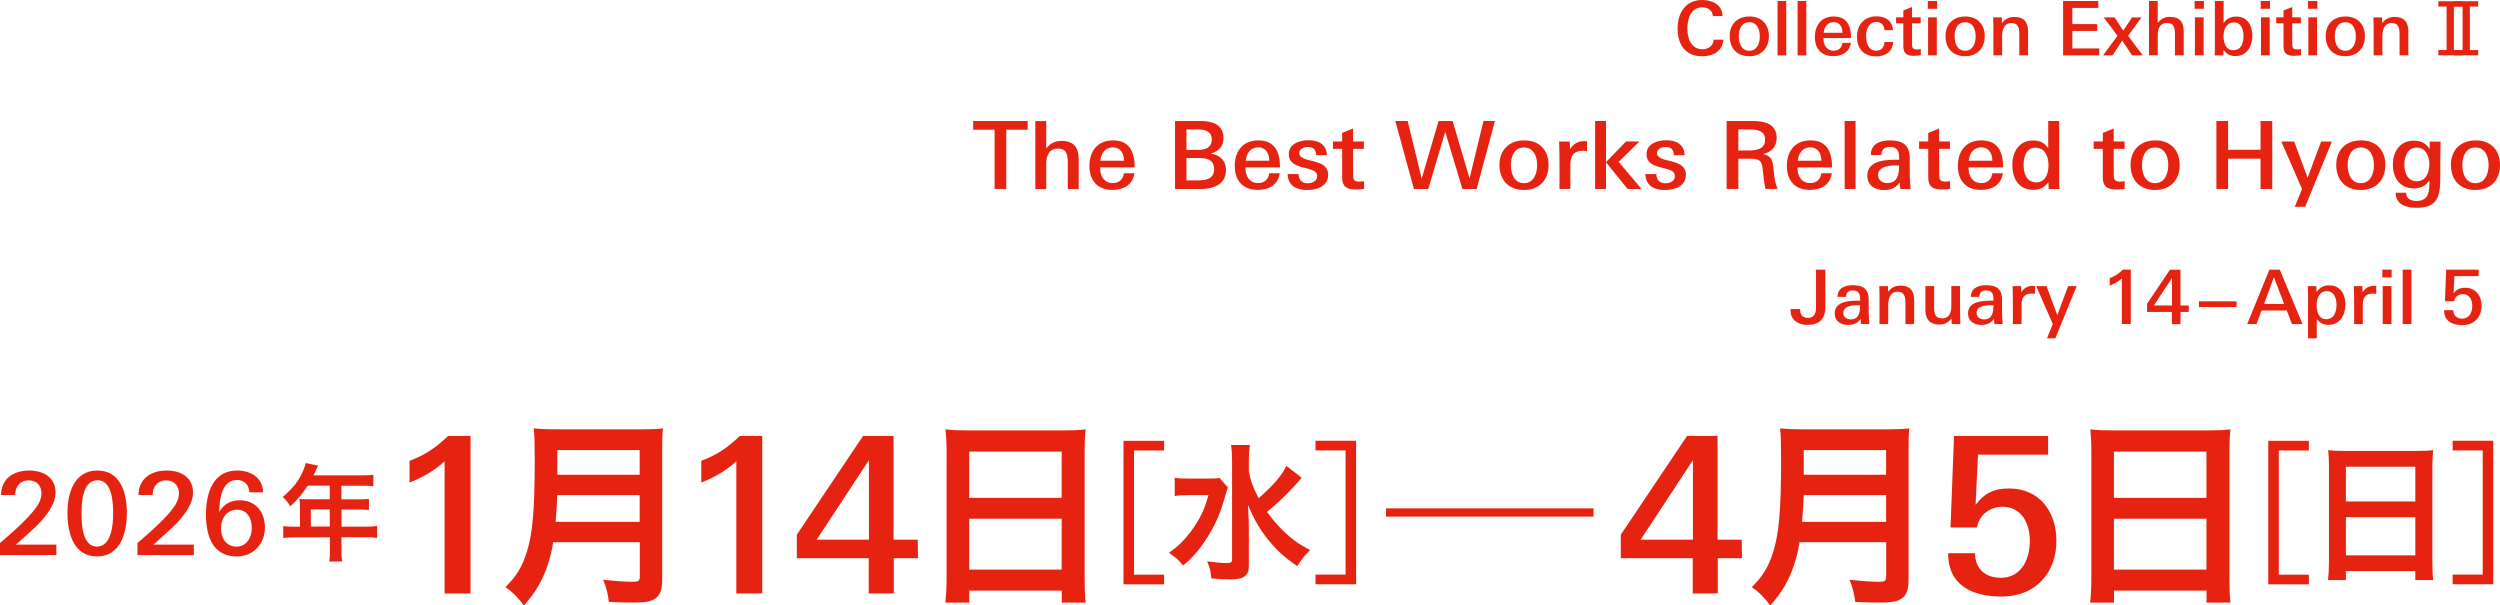 <?xml version="1.0" encoding="UTF-8"?>
<svg id="_レイヤー_2" data-name="レイヤー 2" xmlns="http://www.w3.org/2000/svg" viewBox="0 0 344.24 83.37">
  <defs>
    <style>
      .cls-1 {
        fill: #e62310;
      }
    </style>
  </defs>
  <g id="_レイヤー_1-2" data-name="レイヤー 1">
    <g>
      <g>
        <path class="cls-1" d="M234.4,7.75c-2.36,0-3.4-1.64-3.4-3.81s1.09-3.94,3.4-3.94c1.36,0,2.75.64,2.79,2.21h-1.33c-.08-.81-.71-1.2-1.47-1.2-1.57,0-2.05,1.61-2.05,2.93s.51,2.84,2.08,2.84c.76,0,1.5-.42,1.54-1.32h1.35c-.15,1.66-1.5,2.29-2.91,2.29Z"/>
        <path class="cls-1" d="M240.87,7.74c-1.7,0-2.7-1.1-2.7-2.76s1.07-2.71,2.72-2.71,2.68,1.06,2.68,2.71-1.04,2.76-2.7,2.76ZM240.87,3.06c-1.09,0-1.45,1-1.45,1.94s.36,1.99,1.45,1.99,1.45-1.08,1.45-1.99-.36-1.94-1.45-1.94Z"/>
        <path class="cls-1" d="M244.76,7.62V.14h1.2v7.49h-1.2Z"/>
        <path class="cls-1" d="M247.52,7.62V.14h1.2v7.49h-1.2Z"/>
        <path class="cls-1" d="M251.08,5.25v.08c0,.87.45,1.65,1.4,1.65.67,0,1.13-.39,1.22-1.08h1.16c-.2,1.3-1.22,1.83-2.42,1.83-1.67,0-2.54-1.05-2.54-2.64s.86-2.82,2.6-2.82c1.86,0,2.38,1.35,2.38,2.97h-3.8ZM252.48,3.05c-.86,0-1.29.68-1.37,1.47h2.6c0-.78-.37-1.47-1.23-1.47Z"/>
        <path class="cls-1" d="M258.31,7.76c-1.71,0-2.61-1.09-2.61-2.7s.96-2.81,2.68-2.81c1.23,0,2.17.58,2.28,1.9h-1.18c-.04-.67-.41-1.12-1.1-1.12-1.11,0-1.43,1.05-1.43,1.98,0,.88.33,1.97,1.39,1.97.73,0,1.11-.5,1.14-1.2h1.2c-.03,1.28-1.05,1.99-2.37,1.99Z"/>
        <path class="cls-1" d="M263.54,7.69c-.93,0-1.46-.3-1.46-1.3v-3.18h-1v-.82h1v-.94l1.2-.49v1.43h1.19v.82h-1.19v2.73c0,.6.05.87.71.87.17,0,.31-.04.5-.05v.85c-.33.04-.64.07-.95.07Z"/>
        <path class="cls-1" d="M265.45,1.2V.14h1.28v1.07h-1.28ZM265.49,7.62V2.39h1.2v5.23h-1.2Z"/>
        <path class="cls-1" d="M270.59,7.74c-1.7,0-2.7-1.1-2.7-2.76s1.07-2.71,2.72-2.71,2.68,1.06,2.68,2.71-1.04,2.76-2.7,2.76ZM270.59,3.06c-1.09,0-1.45,1-1.45,1.94s.36,1.99,1.45,1.99,1.45-1.08,1.45-1.99-.36-1.94-1.45-1.94Z"/>
        <path class="cls-1" d="M278.05,7.62v-2.84c0-.83-.07-1.61-1.09-1.61-1.11,0-1.28,1.12-1.28,1.92v2.53h-1.2V3.55c0-.38-.02-.77-.03-1.15h1.19l.02.79c.43-.58.95-.86,1.71-.86,1.33,0,1.89.73,1.89,1.99v3.3h-1.2Z"/>
        <path class="cls-1" d="M284.08,7.62V.14h4.85v.95h-3.58v2.23h3.42v.94h-3.42v2.41h3.72v.95h-4.98Z"/>
        <path class="cls-1" d="M293.58,7.62l-1.36-2.03-1.33,2.03h-1.31l1.99-2.69-1.89-2.53h1.49l1.19,1.82,1.22-1.82h1.29l-1.84,2.53,2.02,2.69h-1.49Z"/>
        <path class="cls-1" d="M299.48,7.62v-2.86c0-.83-.07-1.6-1.09-1.6s-1.28.84-1.28,1.71v2.74h-1.2V.14h1.2v3.02c.42-.56.96-.84,1.68-.84,1.34,0,1.9.71,1.9,1.99v3.31h-1.2Z"/>
        <path class="cls-1" d="M302.19,1.2V.14h1.28v1.07h-1.28ZM302.23,7.62V2.39h1.2v5.23h-1.2Z"/>
        <path class="cls-1" d="M307.8,7.72c-.73,0-1.18-.28-1.62-.83l-.04.74h-1.19c.04-.51.03-.98.03-1.47V.14h1.2v3.04c.41-.6.98-.9,1.73-.9,1.57,0,2.23,1.24,2.23,2.65s-.73,2.79-2.34,2.79ZM307.61,3.09c-1.07,0-1.44,1-1.44,1.92,0,.86.31,1.9,1.34,1.9,1.1,0,1.41-.99,1.41-1.93,0-.85-.28-1.89-1.31-1.89Z"/>
        <path class="cls-1" d="M311.29,1.2V.14h1.28v1.07h-1.28ZM311.33,7.62V2.39h1.2v5.23h-1.2Z"/>
        <path class="cls-1" d="M315.89,7.69c-.93,0-1.46-.3-1.46-1.3v-3.18h-1v-.82h1v-.94l1.2-.49v1.43h1.19v.82h-1.19v2.73c0,.6.05.87.71.87.17,0,.31-.04.5-.05v.85c-.33.04-.64.07-.95.07Z"/>
        <path class="cls-1" d="M317.81,1.2V.14h1.28v1.07h-1.28ZM317.85,7.62V2.39h1.2v5.23h-1.2Z"/>
        <path class="cls-1" d="M322.94,7.74c-1.7,0-2.7-1.1-2.7-2.76s1.07-2.71,2.72-2.71,2.68,1.06,2.68,2.71-1.04,2.76-2.7,2.76ZM322.94,3.06c-1.09,0-1.45,1-1.45,1.94s.36,1.99,1.45,1.99,1.45-1.08,1.45-1.99-.36-1.94-1.45-1.94Z"/>
        <path class="cls-1" d="M330.41,7.62v-2.84c0-.83-.07-1.61-1.09-1.61-1.11,0-1.28,1.12-1.28,1.92v2.53h-1.2V3.55c0-.38-.02-.77-.03-1.15h1.19l.02.79c.43-.58.95-.86,1.71-.86,1.33,0,1.89.73,1.89,1.99v3.3h-1.2Z"/>
        <path class="cls-1" d="M335.75,6.89h1.14V.9h-1.14V.17h3.28v.73h-1.14v5.99h1.14v.73h-3.28v-.73Z"/>
        <path class="cls-1" d="M337.95,6.89h1.14V.9h-1.14V.17h3.28v.73h-1.14v5.99h1.14v.73h-3.28v-.73Z"/>
      </g>
      <g>
        <path class="cls-1" d="M138.56,17.86v8.16h-1.61v-8.16h-2.95v-1.2h7.51v1.2h-2.95Z"/>
        <path class="cls-1" d="M147.03,26.02v-3.57c0-1.04-.09-1.99-1.36-1.99s-1.61,1.05-1.61,2.14v3.43h-1.5v-9.36h1.5v3.78c.53-.7,1.2-1.05,2.1-1.05,1.67,0,2.37.89,2.37,2.49v4.14h-1.5Z"/>
        <path class="cls-1" d="M151.48,23.05v.1c0,1.09.56,2.06,1.75,2.06.84,0,1.41-.49,1.53-1.35h1.45c-.25,1.62-1.53,2.29-3.03,2.29-2.08,0-3.17-1.31-3.17-3.3s1.07-3.52,3.25-3.52c2.33,0,2.98,1.68,2.98,3.72h-4.75ZM153.23,20.29c-1.07,0-1.62.85-1.71,1.84h3.25c0-.97-.47-1.84-1.54-1.84Z"/>
        <path class="cls-1" d="M165.3,26.02h-3.5v-9.36h3.55c1.57,0,3.12.48,3.12,2.36,0,1.15-.69,1.83-1.74,2.12,1.23.22,2.08.93,2.08,2.27,0,2.07-1.84,2.62-3.52,2.62ZM165.11,17.83h-1.74v2.81h1.61c1,0,1.88-.32,1.88-1.45,0-1.02-.83-1.36-1.75-1.36ZM165.18,21.76h-1.81v3.08h1.54c1.11,0,2.27-.18,2.27-1.53,0-1.24-.89-1.55-1.99-1.55Z"/>
        <path class="cls-1" d="M171.49,23.05v.1c0,1.09.56,2.06,1.75,2.06.84,0,1.41-.49,1.53-1.35h1.45c-.25,1.62-1.53,2.29-3.03,2.29-2.08,0-3.17-1.31-3.17-3.3s1.07-3.52,3.25-3.52c2.33,0,2.98,1.68,2.98,3.72h-4.75ZM173.24,20.29c-1.07,0-1.62.85-1.71,1.84h3.25c0-.97-.47-1.84-1.54-1.84Z"/>
        <path class="cls-1" d="M180.03,26.17c-1.44,0-2.68-.54-2.73-2.2h1.5c.04.84.47,1.27,1.29,1.27.61,0,1.28-.32,1.28-1,0-.39-.23-.62-.6-.79-.18-.08-.39-.14-.62-.21-.23-.06-.47-.12-.71-.18-.97-.25-1.98-.61-1.98-1.83,0-1.44,1.51-1.92,2.71-1.92,1.36,0,2.47.53,2.54,2.06h-1.48c-.03-.78-.4-1.13-1.15-1.13-.53,0-1.18.25-1.18.84,0,.36.25.57.61.74.18.08.39.14.62.21s.49.12.74.18c1,.26,2.01.63,2.01,1.85,0,1.59-1.51,2.1-2.85,2.1Z"/>
        <path class="cls-1" d="M186.64,26.09c-1.17,0-1.83-.38-1.83-1.62v-3.97h-1.26v-1.02h1.26v-1.18l1.5-.61v1.79h1.49v1.02h-1.49v3.42c0,.75.06,1.09.89,1.09.21,0,.39-.05.62-.06v1.06c-.41.05-.8.09-1.19.09Z"/>
        <path class="cls-1" d="M203.31,26.02h-1.94l-2.37-7.88-2.33,7.88h-1.98l-2.56-9.36h1.7l1.93,7.94,2.33-7.94h1.93l2.33,7.91,1.92-7.91h1.58l-2.52,9.36Z"/>
        <path class="cls-1" d="M209.85,26.16c-2.12,0-3.38-1.37-3.38-3.44s1.33-3.39,3.41-3.39,3.35,1.32,3.35,3.39-1.29,3.44-3.38,3.44ZM209.85,20.31c-1.36,0-1.81,1.26-1.81,2.42s.45,2.49,1.81,2.49,1.81-1.35,1.81-2.49-.45-2.42-1.81-2.42Z"/>
        <path class="cls-1" d="M217.96,20.76c-1.28,0-1.73.72-1.73,1.93v3.33h-1.5s.03-3.07,0-4.6c0,0-.03-1.27-.04-1.93h1.46l.04,1.07c.44-.76,1.09-1.13,1.99-1.13.1,0,.22.01.35.03v1.35c-.21-.03-.39-.05-.57-.05Z"/>
        <path class="cls-1" d="M219.64,26.02v-9.36h1.5v9.36h-1.5ZM224.11,26.02l-2.98-3.69,2.77-2.85h1.85l-2.87,2.8,3.15,3.74h-1.92Z"/>
        <path class="cls-1" d="M229.29,26.17c-1.44,0-2.68-.54-2.73-2.2h1.5c.04.84.47,1.27,1.29,1.27.61,0,1.28-.32,1.28-1,0-.39-.23-.62-.6-.79-.18-.08-.39-.14-.62-.21-.23-.06-.47-.12-.71-.18-.97-.25-1.98-.61-1.98-1.83,0-1.44,1.51-1.92,2.71-1.92,1.36,0,2.47.53,2.54,2.06h-1.48c-.03-.78-.4-1.13-1.15-1.13-.53,0-1.18.25-1.18.84,0,.36.25.57.61.74.18.08.39.14.62.21s.49.12.74.18c1,.26,2.01.63,2.01,1.85,0,1.59-1.52,2.1-2.85,2.1Z"/>
        <path class="cls-1" d="M243.12,26.02c-.23-.79-.28-1.57-.36-2.36-.13-1.26-.22-1.8-1.63-1.8h-1.77v4.16h-1.61v-9.36h3.55c1.59,0,3.34.34,3.34,2.33,0,1.26-.75,1.94-1.89,2.24,1.18.21,1.37.91,1.46,2.03.1,1.15.18,1.86.56,2.76h-1.64ZM240.95,17.83h-1.59v2.89h1.35c1.1,0,2.34-.14,2.34-1.5,0-1.22-1.09-1.39-2.1-1.39Z"/>
        <path class="cls-1" d="M247.51,23.05v.1c0,1.09.56,2.06,1.75,2.06.84,0,1.41-.49,1.53-1.35h1.45c-.25,1.62-1.53,2.29-3.03,2.29-2.08,0-3.17-1.31-3.17-3.3s1.07-3.52,3.25-3.52c2.33,0,2.98,1.68,2.98,3.72h-4.75ZM249.26,20.29c-1.07,0-1.62.85-1.71,1.84h3.25c0-.97-.47-1.84-1.54-1.84Z"/>
        <path class="cls-1" d="M254,26.02v-9.36h1.5v9.36h-1.5Z"/>
        <path class="cls-1" d="M261.67,26.02c-.05-.31-.08-.61-.1-.89-.53.76-1.23,1.04-2.15,1.04-1.24,0-2.3-.63-2.3-1.98,0-2.23,2.8-2.2,4.38-2.2v-.34c0-.89-.3-1.42-1.26-1.42-.76,0-1.14.34-1.19,1.11h-1.45c.01-1.54,1.31-2.01,2.6-2.01,1.73,0,2.76.56,2.76,2.49v1.93c0,.75.04,1.5.13,2.28h-1.41ZM260.97,22.78c-.92,0-2.37.16-2.37,1.33,0,.7.61,1.1,1.27,1.1,1.44,0,1.63-1.24,1.63-2.42-.19-.01-.36-.01-.53-.01Z"/>
        <path class="cls-1" d="M267.34,26.09c-1.17,0-1.83-.38-1.83-1.62v-3.97h-1.26v-1.02h1.26v-1.18l1.5-.61v1.79h1.49v1.02h-1.49v3.42c0,.75.07,1.09.89,1.09.21,0,.39-.05.62-.06v1.06c-.41.05-.8.09-1.19.09Z"/>
        <path class="cls-1" d="M271.06,23.05v.1c0,1.09.56,2.06,1.75,2.06.84,0,1.41-.49,1.53-1.35h1.45c-.25,1.62-1.53,2.29-3.03,2.29-2.08,0-3.17-1.31-3.17-3.3s1.07-3.52,3.25-3.52c2.33,0,2.98,1.68,2.98,3.72h-4.75ZM272.8,20.29c-1.07,0-1.62.85-1.71,1.84h3.25c0-.97-.47-1.84-1.54-1.84Z"/>
        <path class="cls-1" d="M282.1,26.02l-.05-.92c-.56.71-1.14,1.04-2.07,1.04-2.06,0-2.89-1.62-2.89-3.41s.89-3.39,2.87-3.39c.93,0,1.54.31,2.07,1.06v-3.74h1.5v7.52c0,.61,0,1.2.05,1.84h-1.49ZM280.28,20.34c-1.28,0-1.64,1.28-1.64,2.36,0,1.17.4,2.41,1.77,2.41,1.28,0,1.66-1.29,1.66-2.37,0-1.14-.45-2.4-1.79-2.4Z"/>
        <path class="cls-1" d="M291.38,26.09c-1.17,0-1.83-.38-1.83-1.62v-3.97h-1.26v-1.02h1.26v-1.18l1.5-.61v1.79h1.49v1.02h-1.49v3.42c0,.75.07,1.09.89,1.09.21,0,.39-.05.62-.06v1.06c-.41.05-.8.09-1.19.09Z"/>
        <path class="cls-1" d="M296.75,26.16c-2.12,0-3.38-1.37-3.38-3.44s1.33-3.39,3.41-3.39,3.35,1.32,3.35,3.39-1.29,3.44-3.38,3.44ZM296.75,20.31c-1.36,0-1.81,1.26-1.81,2.42s.45,2.49,1.81,2.49,1.81-1.35,1.81-2.49-.45-2.42-1.81-2.42Z"/>
        <path class="cls-1" d="M311.27,26.02v-4.17h-4.47v4.17h-1.61v-9.36h1.61v3.96h4.47v-3.96h1.61v9.36h-1.61Z"/>
        <path class="cls-1" d="M317.42,28.48h-1.44l1-2.46-2.85-6.53h1.77l1.85,4.98,1.86-4.98h1.48l-3.68,8.99Z"/>
        <path class="cls-1" d="M325.07,26.16c-2.12,0-3.38-1.37-3.38-3.44s1.33-3.39,3.41-3.39,3.35,1.32,3.35,3.39-1.29,3.44-3.38,3.44ZM325.07,20.31c-1.36,0-1.81,1.26-1.81,2.42s.45,2.49,1.81,2.49,1.81-1.35,1.81-2.49-.45-2.42-1.81-2.42Z"/>
        <path class="cls-1" d="M336.02,21.81v2.63c0,2.64-.4,4.17-3.26,4.17-1.35,0-2.89-.39-2.89-2.07h1.44c0,.85.7,1.13,1.44,1.13,1.68,0,1.77-1.28,1.77-2.63v-.19c-.51.74-1.23,1.09-2.14,1.09-1.96,0-2.89-1.48-2.89-3.28s.96-3.29,2.89-3.29c.95,0,1.68.36,2.18,1.15v-1.02h1.5c-.03,1-.04,1.57-.04,2.32ZM332.8,20.32c-1.31,0-1.73,1.24-1.73,2.36s.44,2.28,1.72,2.28,1.72-1.24,1.72-2.37c0-1.05-.49-2.27-1.71-2.27Z"/>
        <path class="cls-1" d="M340.86,26.16c-2.12,0-3.38-1.37-3.38-3.44s1.33-3.39,3.41-3.39,3.35,1.32,3.35,3.39-1.29,3.44-3.38,3.44ZM340.86,20.31c-1.36,0-1.81,1.26-1.81,2.42s.45,2.49,1.81,2.49,1.81-1.35,1.81-2.49-.45-2.42-1.81-2.42Z"/>
      </g>
      <g>
        <path class="cls-1" d="M248.88,44.74c-1.17,0-2.32-.61-2.32-1.92v-.26h1.32v.23c0,.6.46.98,1.05.98.91,0,1.13-.68,1.13-1.47v-5.17h1.28v5.17c0,1.62-.83,2.43-2.45,2.43Z"/>
        <path class="cls-1" d="M256.27,44.62c-.04-.25-.06-.49-.08-.71-.42.61-.98.83-1.72.83-.99,0-1.84-.51-1.84-1.58,0-1.78,2.24-1.76,3.5-1.76v-.27c0-.71-.24-1.14-1-1.14-.61,0-.91.27-.95.89h-1.16c0-1.23,1.05-1.61,2.08-1.61,1.39,0,2.21.45,2.21,1.99v1.54c0,.6.03,1.2.1,1.82h-1.13ZM255.71,42.03c-.74,0-1.9.12-1.9,1.07,0,.56.49.88,1.02.88,1.15,0,1.3-.99,1.3-1.94-.16-.01-.29-.01-.42-.01Z"/>
        <path class="cls-1" d="M262.37,44.62v-2.84c0-.83-.07-1.61-1.09-1.61-1.11,0-1.28,1.12-1.28,1.92v2.53h-1.2v-4.07c0-.38-.02-.77-.03-1.15h1.19l.02.79c.43-.58.95-.86,1.71-.86,1.33,0,1.88.73,1.88,1.99v3.3h-1.2Z"/>
        <path class="cls-1" d="M268.75,44.62l-.03-.79c-.45.58-.93.86-1.69.86-1.3,0-1.91-.75-1.91-1.99v-3.31h1.2v2.84c0,.83.07,1.61,1.1,1.61s1.27-.85,1.27-1.71v-2.74h1.2v3.34c0,.62.02,1.25.04,1.89h-1.19Z"/>
        <path class="cls-1" d="M274.63,44.62c-.04-.25-.06-.49-.08-.71-.42.61-.98.83-1.72.83-.99,0-1.84-.51-1.84-1.58,0-1.78,2.24-1.76,3.5-1.76v-.27c0-.71-.24-1.14-1-1.14-.61,0-.91.27-.95.89h-1.16c0-1.23,1.05-1.61,2.08-1.61,1.39,0,2.21.45,2.21,1.99v1.54c0,.6.03,1.2.1,1.82h-1.13ZM274.07,42.03c-.74,0-1.9.12-1.9,1.07,0,.56.49.88,1.02.88,1.15,0,1.3-.99,1.3-1.94-.16-.01-.29-.01-.42-.01Z"/>
        <path class="cls-1" d="M279.75,40.42c-1.03,0-1.39.58-1.39,1.54v2.66h-1.2s.02-2.46,0-3.68c0,0-.02-1.02-.03-1.54h1.17l.03.86c.35-.61.87-.9,1.6-.9.08,0,.18.01.28.02v1.08c-.17-.02-.31-.04-.46-.04Z"/>
        <path class="cls-1" d="M283.01,46.59h-1.15l.8-1.97-2.28-5.22h1.42l1.48,3.99,1.49-3.99h1.18l-2.94,7.19Z"/>
        <path class="cls-1" d="M292.17,44.62v-6.29c-.48.45-1.05.77-1.67,1.01v-1.04c.76-.28,1.25-.63,1.83-1.18h1.07v7.49h-1.23Z"/>
        <path class="cls-1" d="M300.25,42.95v1.68h-1.19v-1.68h-3.42v-1.12l3.15-4.69h1.45v4.93h1.15v.88s-1.14,0-1.14,0ZM299.07,38.28l-2.49,3.78h2.49v-3.78Z"/>
        <path class="cls-1" d="M302.79,42.28v-.79h5.18v.79h-5.18Z"/>
        <path class="cls-1" d="M315.59,44.62l-.71-1.86h-3.47l-.7,1.86h-1.28l3.06-7.49h1.42l3.14,7.49h-1.44ZM313.11,38.16l-1.36,3.69h2.76l-1.4-3.69Z"/>
        <path class="cls-1" d="M320.63,44.73c-.73,0-1.19-.25-1.62-.81v2.67h-1.2v-5.8c0-.46-.01-.91-.04-1.39h1.18l.03.83c.4-.63.97-.94,1.74-.94,1.55,0,2.24,1.25,2.24,2.64s-.74,2.8-2.33,2.8ZM320.4,40.09c-1.07,0-1.41,1.04-1.41,1.95,0,.86.28,1.91,1.32,1.91,1.09,0,1.42-1.03,1.42-1.95,0-.86-.3-1.91-1.33-1.91Z"/>
        <path class="cls-1" d="M326.74,40.42c-1.03,0-1.39.58-1.39,1.54v2.66h-1.2s.02-2.46,0-3.68c0,0-.02-1.02-.03-1.54h1.17l.03.86c.35-.61.87-.9,1.6-.9.08,0,.18.01.28.02v1.08c-.17-.02-.31-.04-.46-.04Z"/>
        <path class="cls-1" d="M328.04,38.2v-1.07h1.28v1.07h-1.28ZM328.09,44.62v-5.23h1.2v5.23h-1.2Z"/>
        <path class="cls-1" d="M330.84,44.62v-7.49h1.2v7.49h-1.2Z"/>
        <path class="cls-1" d="M339.08,44.77c-1.34,0-2.54-.49-2.54-2.06h1.27c.02.76.5,1.17,1.23,1.17.94,0,1.38-.84,1.38-1.75,0-.85-.4-1.63-1.29-1.63-.58,0-1.1.35-1.22.98h-1.25l.17-4.35h4.47v.89h-3.34l-.11,2.38c.39-.51.8-.78,1.6-.78,1.42,0,2.25,1.08,2.25,2.5s-.9,2.64-2.61,2.64Z"/>
      </g>
      <g>
        <path class="cls-1" d="M0,76.43v-1.66c.74-.63,1.91-1.64,3-2.69,1.09-1.06,2.07-2.16,2.44-2.99.16-.36.27-.76.27-1.15,0-1.1-.71-1.8-1.76-1.8-1.14,0-1.85.8-1.87,2.02H.14c.03-2.35,1.84-3.37,3.88-3.37,1.87,0,3.63.86,3.63,3.04,0,1.34-.9,2.71-2.01,3.95-.57.62-1.2,1.2-1.79,1.73-.57.5-1.22,1.09-1.66,1.48h5.57v1.44H0Z"/>
        <path class="cls-1" d="M13.36,76.62c-3.28,0-4.07-3.29-4.07-6.04s.96-5.79,4.13-5.79,4.05,3.08,4.05,5.82-.87,6.01-4.12,6.01ZM13.44,66.13c-2.09,0-2.21,3.05-2.21,4.64s.16,4.49,2.12,4.49,2.23-2.93,2.23-4.5-.13-4.63-2.13-4.63Z"/>
        <path class="cls-1" d="M18.93,76.43v-1.66c.74-.63,1.91-1.64,3-2.69,1.09-1.06,2.07-2.16,2.44-2.99.16-.36.27-.76.27-1.15,0-1.1-.71-1.8-1.76-1.8-1.14,0-1.85.8-1.87,2.02h-1.94c.03-2.35,1.84-3.37,3.88-3.37,1.87,0,3.63.86,3.63,3.04,0,1.34-.9,2.71-2.01,3.95-.57.62-1.2,1.2-1.79,1.73-.57.5-1.22,1.09-1.66,1.48h5.57v1.44h-7.76Z"/>
        <path class="cls-1" d="M32.6,76.62c-3.31,0-4.24-2.83-4.24-5.75s.92-6.08,4.29-6.08c1.75,0,3.5.86,3.58,3h-1.88c-.08-1.08-.74-1.7-1.75-1.7-1.97,0-2.41,2.51-2.41,4.42.62-1.12,1.59-1.62,2.82-1.62,2.16,0,3.47,1.57,3.47,3.75,0,2.3-1.66,3.98-3.88,3.98ZM32.64,70.18c-1.4,0-2.21,1.17-2.21,2.57s.77,2.52,2.13,2.52,2.11-1.2,2.11-2.57-.65-2.52-2.03-2.52Z"/>
        <path class="cls-1" d="M41.28,69.54c0-.3-.01-.54-.05-.84.29.03.6.05,1.01.05h3.17v-1.88h-3.04c-.74,1.14-1.46,2.01-2.39,2.84-.41-.62-.57-.81-1.05-1.29,1.47-1.25,2.21-2.19,2.81-3.61.2-.47.3-.78.35-1.05l1.71.35c-.05.09-.26.54-.63,1.34h6.75c.71,0,1.05-.01,1.49-.07v1.58c-.45-.06-.84-.08-1.49-.08h-2.91v1.88h2.3c.68,0,1.05-.02,1.49-.06v1.52c-.39-.04-.83-.06-1.44-.06h-2.34v2.36h3.32c.69,0,1.13-.03,1.59-.09v1.64c-.45-.06-.96-.09-1.59-.09h-3.32v1.79c0,.74.02,1.14.09,1.55h-1.77c.06-.42.09-.8.09-1.56v-1.77h-4.85c-.63,0-1.11.03-1.58.09v-1.64c.47.06.9.09,1.58.09h.72v-2.96ZM45.41,72.5v-2.36h-2.61v2.36h2.61Z"/>
        <path class="cls-1" d="M61.22,81.72v-18.21c-1.38,1.29-3.03,2.22-4.83,2.94v-3c2.19-.81,3.63-1.83,5.31-3.42h3.09v21.69h-3.57Z"/>
        <path class="cls-1" d="M76.17,74.66c-.23,1.37-.46,2.29-.8,3.26-.71,2.09-1.66,3.69-3.23,5.46-.8-1.09-1.49-1.8-2.54-2.54,1.54-1.54,2.29-2.77,2.94-4.83.8-2.54,1.09-5.77,1.09-12.83,0-2-.03-3.26-.14-4.2,1.06.11,1.83.14,3.2.14h11.46c1.49,0,2.26-.03,3.14-.14-.09.74-.11,1.51-.11,3.11v17.74c0,1.37-.29,2.14-.97,2.6-.63.43-1.37.54-3.23.54-.89,0-1.63-.03-3.14-.09-.17-1.29-.34-1.97-.8-3.06,1.43.17,2.94.29,4.06.29.8,0,1-.14,1-.71v-4.74h-11.91ZM88.08,71.86v-3.69h-11.34c-.03.89-.09,1.83-.23,3.69h11.57ZM88.08,65.37v-3.4h-11.34v3.4h11.34Z"/>
        <path class="cls-1" d="M101.39,81.72v-18.21c-1.38,1.29-3.03,2.22-4.83,2.94v-3c2.19-.81,3.63-1.83,5.31-3.42h3.09v21.69h-3.57Z"/>
        <path class="cls-1" d="M123.07,76.86v4.86h-3.45v-4.86h-9.9v-3.24l9.12-13.59h4.2v14.28h3.33l.03,2.55h-3.33ZM119.65,63.36l-7.2,10.95h7.2v-10.95Z"/>
        <path class="cls-1" d="M130.34,62.06c0-1.06-.06-2.03-.14-2.94.83.11,1.74.14,3.06.14h13.29c1.31,0,2.14-.03,2.94-.14-.11,1.03-.14,1.86-.14,2.83v17.69c0,1.4.03,2.31.14,3.34h-3.29v-1.66h-12.74v1.66h-3.29c.11-1,.17-2.03.17-3.34v-17.57ZM133.45,68.55h12.74v-6.37h-12.74v6.37ZM133.45,78.43h12.74v-7h-12.74v7Z"/>
        <path class="cls-1" d="M154.7,60.7h5.59v1.33h-4.14v17.1h4.14v1.33h-5.59v-19.76Z"/>
        <path class="cls-1" d="M169.08,67.12q-.15.39-.43,1.37c-.73,2.51-1.33,3.84-2.61,5.83-.96,1.46-1.86,2.49-3.13,3.54-.64-.77-1.07-1.16-1.95-1.74,1.2-.84,2.08-1.69,3-2.91,1.2-1.63,1.91-3.04,2.44-5.04h-2.59c-.81,0-1.56.04-2.06.13v-2.51c.6.09,1.07.11,2.19.11h2.16c.96,0,1.41-.02,1.82-.09l1.16,1.31ZM179.24,65.79s-.17.19-.45.51c-.19.21-.41.45-.64.71-1.18,1.29-2.34,2.38-3.69,3.47.73,1.01,1.48,1.89,2.34,2.72,1.16,1.09,2.08,1.76,3.6,2.55-.71.69-1.09,1.16-1.78,2.21-1.71-1.2-2.49-1.89-3.51-3.06-1.39-1.59-2.44-3.32-3.26-5.38.09,2.06.11,2.55.11,3.21v4.93c.02.9-.11,1.31-.51,1.65-.39.32-.99.47-1.95.47-.77,0-1.86-.07-2.7-.13-.09-.96-.19-1.41-.58-2.36,1.11.15,2.01.24,2.68.24.62,0,.75-.09.75-.51v-13.59c0-.86-.04-1.54-.15-2.16h2.61c-.11.66-.15,1.29-.15,2.16v1.46c.24,1.31.51,2.08,1.35,3.71,1.97-1.71,3.24-3.17,3.81-4.46l2.12,1.65Z"/>
        <path class="cls-1" d="M181.14,80.45v-1.33h4.14v-17.1h-4.14v-1.33h5.59v19.76h-5.59Z"/>
        <path class="cls-1" d="M219.42,70v1.14h-28.57v-1.14h28.57Z"/>
        <path class="cls-1" d="M236.53,76.86v4.86h-3.45v-4.86h-9.9v-3.24l9.12-13.59h4.2v14.28h3.33l.03,2.55h-3.33ZM233.11,63.36l-7.2,10.95h7.2v-10.95Z"/>
        <path class="cls-1" d="M247.79,74.66c-.23,1.37-.46,2.29-.8,3.26-.71,2.09-1.66,3.69-3.23,5.46-.8-1.09-1.49-1.8-2.54-2.54,1.54-1.54,2.29-2.77,2.94-4.83.8-2.54,1.09-5.77,1.09-12.83,0-2-.03-3.26-.14-4.2,1.06.11,1.83.14,3.2.14h11.46c1.49,0,2.26-.03,3.14-.14-.09.74-.11,1.51-.11,3.11v17.74c0,1.37-.29,2.14-.97,2.6-.63.43-1.37.54-3.23.54-.89,0-1.63-.03-3.14-.09-.17-1.29-.34-1.97-.8-3.06,1.43.17,2.94.29,4.06.29.8,0,1-.14,1-.71v-4.74h-11.91ZM259.71,71.86v-3.69h-11.34c-.03.89-.09,1.83-.23,3.69h11.57ZM259.71,65.37v-3.4h-11.34v3.4h11.34Z"/>
        <path class="cls-1" d="M275.6,82.14c-3.87,0-7.35-1.41-7.35-5.97h3.69c.06,2.19,1.44,3.39,3.57,3.39,2.73,0,3.99-2.43,3.99-5.07,0-2.46-1.17-4.71-3.75-4.71-1.68,0-3.18,1.02-3.54,2.85h-3.63l.48-12.6h12.96v2.58h-9.66l-.33,6.9c1.14-1.47,2.31-2.25,4.62-2.25,4.11,0,6.51,3.12,6.51,7.23s-2.61,7.65-7.56,7.65Z"/>
        <path class="cls-1" d="M287.97,62.06c0-1.06-.06-2.03-.14-2.94.83.11,1.74.14,3.06.14h13.29c1.31,0,2.14-.03,2.94-.14-.11,1.03-.14,1.86-.14,2.83v17.69c0,1.4.03,2.31.14,3.34h-3.29v-1.66h-12.74v1.66h-3.29c.11-1,.17-2.03.17-3.34v-17.57ZM291.08,68.55h12.74v-6.37h-12.74v6.37ZM291.08,78.43h12.74v-7h-12.74v7Z"/>
        <path class="cls-1" d="M312.33,60.7h5.59v1.33h-4.14v17.1h4.14v1.33h-5.59v-19.76Z"/>
        <path class="cls-1" d="M320.69,64.19c0-.79-.04-1.52-.11-2.21.62.09,1.31.11,2.29.11h9.96c.99,0,1.61-.02,2.21-.11-.09.77-.11,1.39-.11,2.12v13.26c0,1.05.02,1.74.11,2.51h-2.46v-1.24h-9.56v1.24h-2.46c.09-.75.13-1.52.13-2.51v-13.18ZM323.02,69.05h9.56v-4.78h-9.56v4.78ZM323.02,76.47h9.56v-5.25h-9.56v5.25Z"/>
        <path class="cls-1" d="M337.72,80.45v-1.33h4.14v-17.1h-4.14v-1.33h5.59v19.76h-5.59Z"/>
      </g>
    </g>
  </g>
</svg>